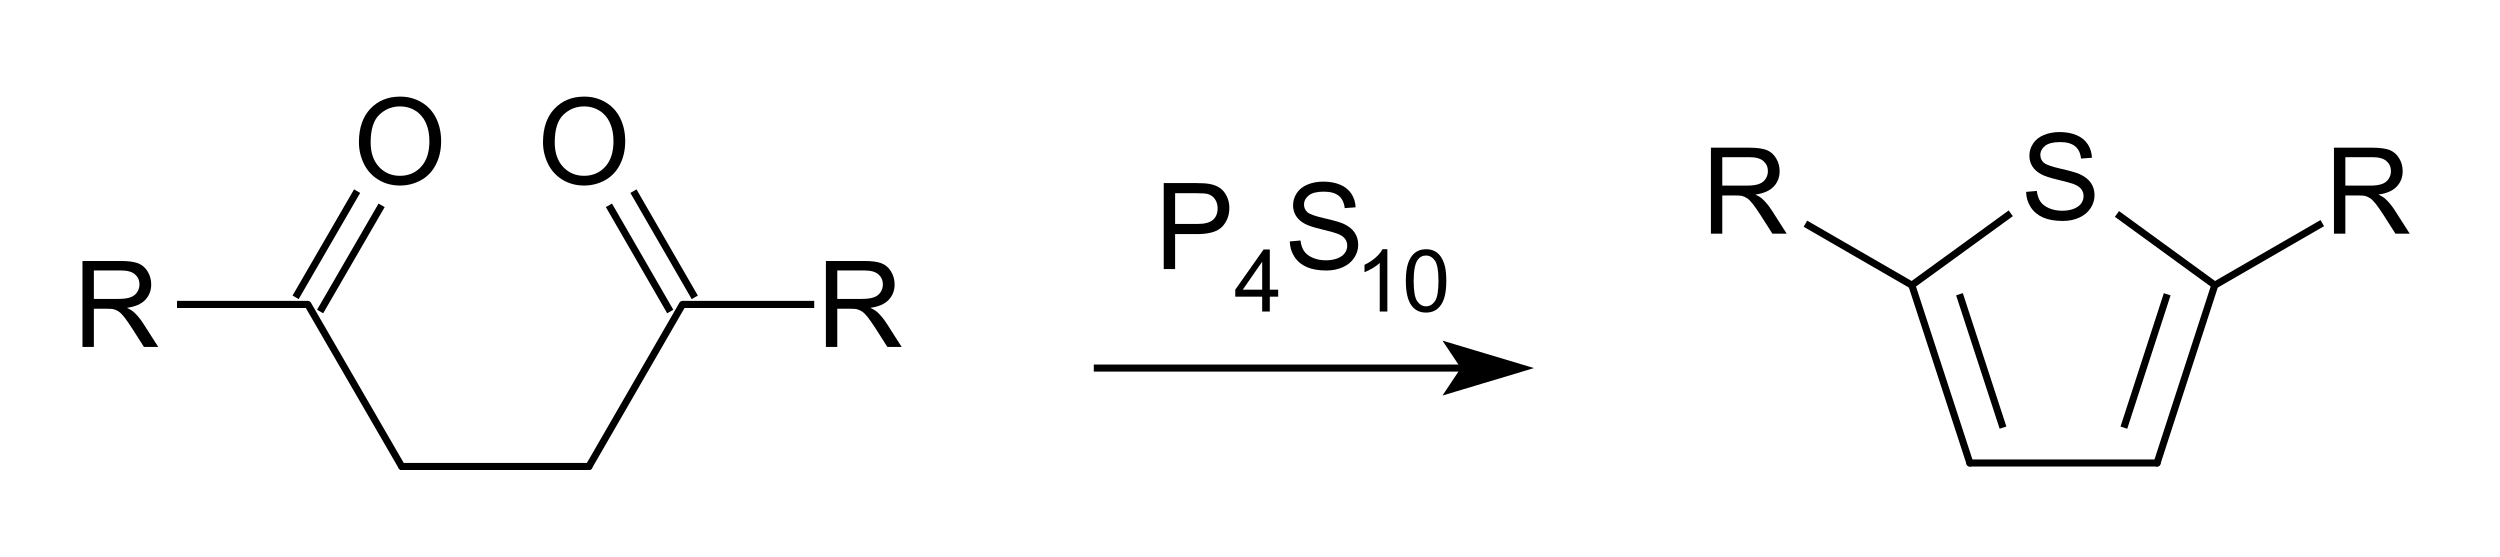 <?xml version="1.0" encoding="UTF-8"?>
<svg xmlns="http://www.w3.org/2000/svg" xmlns:xlink="http://www.w3.org/1999/xlink" width="265pt" height="59pt" viewBox="0 0 265 59" version="1.1">
<g id="surface0">
<path style="stroke: none; fill-rule: evenodd; fill: rgb(0%,0%,0%); opacity: 0;" d="M 87.057 25.517 L 96.813 25.517 L 96.813 37.525 L 87.057 37.525 Z M 87.057 25.517 "/>
<path style="fill: none; stroke-width: 0.75; stroke-linecap: butt; stroke-linejoin: miter; stroke: rgb(0%,0%,0%); opacity: 0;stroke-miterlimit: 10;" d="M 87.057 25.517 L 96.813 25.517 L 96.813 37.525 L 87.057 37.525 Z M 87.057 25.517 " transform="matrix(1,0,0,1,0,0)"/>
<path style="stroke: none; fill-rule: evenodd; fill: rgb(0%,0%,0%); opacity: 0;" d="M 8.255 25.517 L 18.012 25.517 L 18.012 37.525 L 8.255 37.525 Z M 8.255 25.517 "/>
<path style="fill: none; stroke-width: 0.75; stroke-linecap: butt; stroke-linejoin: miter; stroke: rgb(0%,0%,0%); opacity: 0;stroke-miterlimit: 10;" d="M 8.255 25.517 L 18.012 25.517 L 18.012 37.525 L 8.255 37.525 Z M 8.255 25.517 " transform="matrix(1,0,0,1,0,0)"/>
<path style="stroke: none; fill-rule: evenodd; fill: rgb(0%,0%,0%); opacity: 0;" d="M 57.037 8.255 L 67.544 8.255 L 67.544 20.263 L 57.037 20.263 Z M 57.037 8.255 "/>
<path style="fill: none; stroke-width: 0.75; stroke-linecap: butt; stroke-linejoin: miter; stroke: rgb(0%,0%,0%); opacity: 0;stroke-miterlimit: 10;" d="M 57.037 8.255 L 67.544 8.255 L 67.544 20.263 L 57.037 20.263 Z M 57.037 8.255 " transform="matrix(1,0,0,1,0,0)"/>
<path style="stroke: none; fill-rule: evenodd; fill: rgb(0%,0%,0%); opacity: 0;" d="M 37.525 8.255 L 48.032 8.255 L 48.032 20.263 L 37.525 20.263 Z M 37.525 8.255 "/>
<path style="fill: none; stroke-width: 0.75; stroke-linecap: butt; stroke-linejoin: miter; stroke: rgb(0%,0%,0%); opacity: 0;stroke-miterlimit: 10;" d="M 37.525 8.255 L 48.032 8.255 L 48.032 20.263 L 37.525 20.263 Z M 37.525 8.255 " transform="matrix(1,0,0,1,0,0)"/>
<path style="fill: none; stroke-width: 0.75; stroke-linecap: butt; stroke-linejoin: round; stroke: rgb(0%,0%,0%); opacity: 1;stroke-miterlimit: 10;" d="M 32.632 32.27 L 18.762 32.27 " transform="matrix(1,0,0,1,0,0)"/>
<path style="fill: none; stroke-width: 0.75; stroke-linecap: butt; stroke-linejoin: round; stroke: rgb(0%,0%,0%); opacity: 1;stroke-miterlimit: 10;" d="M 71.046 33.02 L 64.545 21.764 " transform="matrix(1,0,0,1,0,0)"/>
<path style="fill: none; stroke-width: 0.75; stroke-linecap: butt; stroke-linejoin: round; stroke: rgb(0%,0%,0%); opacity: 1;stroke-miterlimit: 10;" d="M 73.646 31.519 L 67.145 20.263 " transform="matrix(1,0,0,1,0,0)"/>
<path style="fill: none; stroke-width: 0.75; stroke-linecap: round; stroke-linejoin: round; stroke: rgb(0%,0%,0%); opacity: 1;stroke-miterlimit: 10;" d="M 42.582 49.448 L 62.425 49.448 " transform="matrix(1,0,0,1,0,0)"/>
<path style="fill: none; stroke-width: 0.75; stroke-linecap: round; stroke-linejoin: round; stroke: rgb(0%,0%,0%); opacity: 1;stroke-miterlimit: 10;" d="M 32.632 32.27 L 42.582 49.448 " transform="matrix(1,0,0,1,0,0)"/>
<path style="fill: none; stroke-width: 0.75; stroke-linecap: butt; stroke-linejoin: round; stroke: rgb(0%,0%,0%); opacity: 1;stroke-miterlimit: 10;" d="M 72.346 32.27 L 86.307 32.27 " transform="matrix(1,0,0,1,0,0)"/>
<path style="fill: none; stroke-width: 0.75; stroke-linecap: round; stroke-linejoin: round; stroke: rgb(0%,0%,0%); opacity: 1;stroke-miterlimit: 10;" d="M 62.425 49.448 L 72.346 32.27 " transform="matrix(1,0,0,1,0,0)"/>
<path style="fill: none; stroke-width: 0.75; stroke-linecap: butt; stroke-linejoin: round; stroke: rgb(0%,0%,0%); opacity: 1;stroke-miterlimit: 10;" d="M 31.334 31.517 L 37.853 20.261 " transform="matrix(1,0,0,1,0,0)"/>
<path style="fill: none; stroke-width: 0.75; stroke-linecap: butt; stroke-linejoin: round; stroke: rgb(0%,0%,0%); opacity: 1;stroke-miterlimit: 10;" d="M 33.931 33.022 L 40.451 21.766 " transform="matrix(1,0,0,1,0,0)"/>
<path style="stroke: none; fill-rule: evenodd; fill: rgb(0%,0%,0%); opacity: 1;" d="M 87.545 36.774 L 87.545 27.663 L 91.585 27.663 C 92.397 27.663 93.014 27.745 93.437 27.908 C 93.86 28.072 94.197 28.361 94.45 28.775 C 94.703 29.19 94.829 29.647 94.829 30.149 C 94.829 30.795 94.62 31.34 94.201 31.783 C 93.783 32.227 93.137 32.508 92.262 32.629 C 92.581 32.782 92.824 32.933 92.99 33.082 C 93.342 33.405 93.675 33.809 93.99 34.294 L 95.575 36.774 L 94.059 36.774 L 92.853 34.878 C 92.501 34.332 92.211 33.913 91.983 33.623 C 91.755 33.333 91.551 33.13 91.37 33.014 C 91.19 32.898 91.007 32.817 90.82 32.772 C 90.684 32.743 90.46 32.728 90.149 32.728 L 88.751 32.728 L 88.751 36.774 Z M 88.751 31.684 L 91.343 31.684 C 91.894 31.684 92.325 31.627 92.635 31.513 C 92.946 31.399 93.182 31.217 93.344 30.966 C 93.505 30.715 93.586 30.443 93.586 30.149 C 93.586 29.718 93.43 29.364 93.117 29.086 C 92.804 28.808 92.31 28.67 91.635 28.67 L 88.751 28.67 Z M 95.737 36.774 "/>
<path style="stroke: none; fill-rule: evenodd; fill: rgb(0%,0%,0%); opacity: 0;" d="M 87.057 25.517 L 96.813 25.517 L 96.813 39.026 L 87.057 39.026 Z M 87.057 25.517 "/>
<path style="fill: none; stroke-width: 0.75; stroke-linecap: butt; stroke-linejoin: miter; stroke: rgb(0%,0%,0%); opacity: 0;stroke-miterlimit: 10;" d="M 87.057 25.517 L 96.813 25.517 L 96.813 39.026 L 87.057 39.026 Z M 87.057 25.517 " transform="matrix(1,0,0,1,0,0)"/>
<path style="stroke: none; fill-rule: evenodd; fill: rgb(0%,0%,0%); opacity: 1;" d="M 8.743 36.774 L 8.743 27.663 L 12.783 27.663 C 13.595 27.663 14.213 27.745 14.635 27.908 C 15.058 28.072 15.396 28.361 15.648 28.775 C 15.901 29.19 16.028 29.647 16.028 30.149 C 16.028 30.795 15.818 31.34 15.4 31.783 C 14.981 32.227 14.335 32.508 13.461 32.629 C 13.78 32.782 14.022 32.933 14.188 33.082 C 14.54 33.405 14.874 33.809 15.188 34.294 L 16.773 36.774 L 15.257 36.774 L 14.051 34.878 C 13.699 34.332 13.409 33.913 13.181 33.623 C 12.953 33.333 12.749 33.13 12.569 33.014 C 12.389 32.898 12.205 32.817 12.019 32.772 C 11.882 32.743 11.658 32.728 11.348 32.728 L 9.949 32.728 L 9.949 36.774 Z M 9.949 31.684 L 12.541 31.684 C 13.092 31.684 13.523 31.627 13.834 31.513 C 14.144 31.399 14.381 31.217 14.542 30.966 C 14.704 30.715 14.784 30.443 14.785 30.149 C 14.784 29.718 14.628 29.364 14.315 29.086 C 14.002 28.808 13.508 28.67 12.833 28.67 L 9.949 28.67 Z M 16.935 36.774 "/>
<path style="stroke: none; fill-rule: evenodd; fill: rgb(0%,0%,0%); opacity: 0;" d="M 8.255 25.517 L 18.012 25.517 L 18.012 39.026 L 8.255 39.026 Z M 8.255 25.517 "/>
<path style="fill: none; stroke-width: 0.75; stroke-linecap: butt; stroke-linejoin: miter; stroke: rgb(0%,0%,0%); opacity: 0;stroke-miterlimit: 10;" d="M 8.255 25.517 L 18.012 25.517 L 18.012 39.026 L 8.255 39.026 Z M 8.255 25.517 " transform="matrix(1,0,0,1,0,0)"/>
<path style="stroke: none; fill-rule: evenodd; fill: rgb(0%,0%,0%); opacity: 1;" d="M 57.559 15.075 C 57.559 13.563 57.965 12.379 58.777 11.523 C 59.589 10.668 60.637 10.24 61.922 10.24 C 62.763 10.24 63.521 10.441 64.197 10.843 C 64.872 11.245 65.387 11.805 65.741 12.524 C 66.095 13.243 66.272 14.058 66.272 14.97 C 66.272 15.894 66.086 16.72 65.713 17.449 C 65.34 18.179 64.812 18.731 64.128 19.106 C 63.445 19.481 62.707 19.668 61.916 19.668 C 61.058 19.668 60.291 19.461 59.616 19.047 C 58.941 18.632 58.429 18.067 58.081 17.35 C 57.733 16.633 57.559 15.875 57.559 15.075 Z M 58.802 15.094 C 58.802 16.192 59.097 17.057 59.687 17.689 C 60.278 18.321 61.019 18.636 61.909 18.636 C 62.817 18.636 63.564 18.317 64.15 17.679 C 64.736 17.041 65.029 16.136 65.029 14.963 C 65.029 14.222 64.904 13.574 64.653 13.021 C 64.403 12.468 64.036 12.039 63.553 11.735 C 63.071 11.43 62.529 11.278 61.928 11.278 C 61.074 11.278 60.34 11.571 59.725 12.157 C 59.109 12.743 58.802 13.722 58.802 15.094 Z M 66.844 19.513 "/>
<path style="stroke: none; fill-rule: evenodd; fill: rgb(0%,0%,0%); opacity: 0;" d="M 57.037 8.255 L 67.544 8.255 L 67.544 21.764 L 57.037 21.764 Z M 57.037 8.255 "/>
<path style="fill: none; stroke-width: 0.75; stroke-linecap: butt; stroke-linejoin: miter; stroke: rgb(0%,0%,0%); opacity: 0;stroke-miterlimit: 10;" d="M 57.037 8.255 L 67.544 8.255 L 67.544 21.764 L 57.037 21.764 Z M 57.037 8.255 " transform="matrix(1,0,0,1,0,0)"/>
<path style="stroke: none; fill-rule: evenodd; fill: rgb(0%,0%,0%); opacity: 1;" d="M 38.046 15.075 C 38.046 13.563 38.452 12.379 39.264 11.523 C 40.076 10.668 41.125 10.24 42.409 10.24 C 43.25 10.24 44.008 10.441 44.684 10.843 C 45.359 11.245 45.874 11.805 46.228 12.524 C 46.582 13.243 46.76 14.058 46.76 14.97 C 46.76 15.894 46.573 16.72 46.2 17.449 C 45.827 18.179 45.299 18.731 44.615 19.106 C 43.932 19.481 43.194 19.668 42.403 19.668 C 41.545 19.668 40.779 19.461 40.103 19.047 C 39.428 18.632 38.916 18.067 38.568 17.35 C 38.22 16.633 38.046 15.875 38.046 15.075 Z M 39.289 15.094 C 39.289 16.192 39.584 17.057 40.175 17.689 C 40.765 18.321 41.506 18.636 42.397 18.636 C 43.304 18.636 44.051 18.317 44.637 17.679 C 45.223 17.041 45.517 16.136 45.517 14.963 C 45.517 14.222 45.391 13.574 45.141 13.021 C 44.89 12.468 44.523 12.039 44.04 11.735 C 43.558 11.43 43.016 11.278 42.415 11.278 C 41.562 11.278 40.827 11.571 40.212 12.157 C 39.597 12.743 39.289 13.722 39.289 15.094 Z M 47.331 19.513 "/>
<path style="stroke: none; fill-rule: evenodd; fill: rgb(0%,0%,0%); opacity: 0;" d="M 37.525 8.255 L 48.032 8.255 L 48.032 21.764 L 37.525 21.764 Z M 37.525 8.255 "/>
<path style="fill: none; stroke-width: 0.75; stroke-linecap: butt; stroke-linejoin: miter; stroke: rgb(0%,0%,0%); opacity: 0;stroke-miterlimit: 10;" d="M 37.525 8.255 L 48.032 8.255 L 48.032 21.764 L 37.525 21.764 Z M 37.525 8.255 " transform="matrix(1,0,0,1,0,0)"/>
<path style="stroke: none; fill-rule: evenodd; fill: rgb(0%,0%,0%); opacity: 0;" d="M 246.912 13.509 L 256.668 13.509 L 256.668 25.517 L 246.912 25.517 Z M 246.912 13.509 "/>
<path style="fill: none; stroke-width: 0.75; stroke-linecap: butt; stroke-linejoin: miter; stroke: rgb(0%,0%,0%); opacity: 0;stroke-miterlimit: 10;" d="M 246.912 13.509 L 256.668 13.509 L 256.668 25.517 L 246.912 25.517 Z M 246.912 13.509 " transform="matrix(1,0,0,1,0,0)"/>
<path style="stroke: none; fill-rule: evenodd; fill: rgb(0%,0%,0%); opacity: 0;" d="M 180.869 13.509 L 190.625 13.509 L 190.625 25.517 L 180.869 25.517 Z M 180.869 13.509 "/>
<path style="fill: none; stroke-width: 0.75; stroke-linecap: butt; stroke-linejoin: miter; stroke: rgb(0%,0%,0%); opacity: 0;stroke-miterlimit: 10;" d="M 180.869 13.509 L 190.625 13.509 L 190.625 25.517 L 180.869 25.517 Z M 180.869 13.509 " transform="matrix(1,0,0,1,0,0)"/>
<path style="stroke: none; fill-rule: evenodd; fill: rgb(0%,0%,0%); opacity: 0;" d="M 213.89 12.008 L 223.647 12.008 L 223.647 24.016 L 213.89 24.016 Z M 213.89 12.008 "/>
<path style="fill: none; stroke-width: 0.75; stroke-linecap: butt; stroke-linejoin: miter; stroke: rgb(0%,0%,0%); opacity: 0;stroke-miterlimit: 10;" d="M 213.89 12.008 L 223.647 12.008 L 223.647 24.016 L 213.89 24.016 Z M 213.89 12.008 " transform="matrix(1,0,0,1,0,0)"/>
<path style="fill: none; stroke-width: 0.75; stroke-linecap: butt; stroke-linejoin: round; stroke: rgb(0%,0%,0%); opacity: 1;stroke-miterlimit: 10;" d="M 202.654 30.229 L 191.375 23.714 " transform="matrix(1,0,0,1,0,0)"/>
<path style="fill: none; stroke-width: 0.75; stroke-linecap: butt; stroke-linejoin: round; stroke: rgb(0%,0%,0%); opacity: 1;stroke-miterlimit: 10;" d="M 224.397 22.677 L 234.771 30.229 " transform="matrix(1,0,0,1,0,0)"/>
<path style="fill: none; stroke-width: 0.75; stroke-linecap: round; stroke-linejoin: round; stroke: rgb(0%,0%,0%); opacity: 1;stroke-miterlimit: 10;" d="M 208.806 49.079 L 228.648 49.079 " transform="matrix(1,0,0,1,0,0)"/>
<path style="fill: none; stroke-width: 0.75; stroke-linecap: butt; stroke-linejoin: round; stroke: rgb(0%,0%,0%); opacity: 1;stroke-miterlimit: 10;" d="M 212.318 45.326 L 207.704 31.188 " transform="matrix(1,0,0,1,0,0)"/>
<path style="fill: none; stroke-width: 0.75; stroke-linecap: round; stroke-linejoin: round; stroke: rgb(0%,0%,0%); opacity: 1;stroke-miterlimit: 10;" d="M 208.806 49.079 L 202.654 30.229 " transform="matrix(1,0,0,1,0,0)"/>
<path style="fill: none; stroke-width: 0.75; stroke-linecap: butt; stroke-linejoin: round; stroke: rgb(0%,0%,0%); opacity: 1;stroke-miterlimit: 10;" d="M 229.723 31.194 L 225.131 45.332 " transform="matrix(1,0,0,1,0,0)"/>
<path style="fill: none; stroke-width: 0.75; stroke-linecap: round; stroke-linejoin: round; stroke: rgb(0%,0%,0%); opacity: 1;stroke-miterlimit: 10;" d="M 234.771 30.229 L 228.648 49.079 " transform="matrix(1,0,0,1,0,0)"/>
<path style="fill: none; stroke-width: 0.75; stroke-linecap: butt; stroke-linejoin: round; stroke: rgb(0%,0%,0%); opacity: 1;stroke-miterlimit: 10;" d="M 202.654 30.229 L 213.14 22.61 " transform="matrix(1,0,0,1,0,0)"/>
<path style="fill: none; stroke-width: 0.75; stroke-linecap: butt; stroke-linejoin: round; stroke: rgb(0%,0%,0%); opacity: 1;stroke-miterlimit: 10;" d="M 234.771 30.229 L 246.161 23.65 " transform="matrix(1,0,0,1,0,0)"/>
<path style="stroke: none; fill-rule: evenodd; fill: rgb(0%,0%,0%); opacity: 1;" d="M 247.4 24.766 L 247.4 15.655 L 251.44 15.655 C 252.252 15.655 252.869 15.737 253.292 15.9 C 253.714 16.064 254.052 16.353 254.305 16.767 C 254.558 17.182 254.684 17.64 254.684 18.141 C 254.684 18.787 254.475 19.332 254.056 19.775 C 253.638 20.219 252.991 20.501 252.117 20.621 C 252.436 20.774 252.679 20.925 252.844 21.074 C 253.197 21.398 253.53 21.802 253.845 22.286 L 255.43 24.766 L 253.913 24.766 L 252.708 22.871 C 252.355 22.324 252.065 21.905 251.837 21.615 C 251.61 21.325 251.406 21.122 251.225 21.006 C 251.045 20.89 250.862 20.809 250.675 20.764 C 250.539 20.735 250.315 20.72 250.004 20.72 L 248.606 20.72 L 248.606 24.766 Z M 248.606 19.676 L 251.197 19.676 C 251.748 19.676 252.179 19.619 252.49 19.505 C 252.801 19.391 253.037 19.209 253.199 18.958 C 253.36 18.707 253.441 18.435 253.441 18.141 C 253.441 17.71 253.285 17.356 252.972 17.078 C 252.659 16.8 252.165 16.662 251.489 16.662 L 248.606 16.662 Z M 255.591 24.766 "/>
<path style="stroke: none; fill-rule: evenodd; fill: rgb(0%,0%,0%); opacity: 0;" d="M 246.912 13.509 L 256.668 13.509 L 256.668 27.018 L 246.912 27.018 Z M 246.912 13.509 "/>
<path style="fill: none; stroke-width: 0.75; stroke-linecap: butt; stroke-linejoin: miter; stroke: rgb(0%,0%,0%); opacity: 0;stroke-miterlimit: 10;" d="M 246.912 13.509 L 256.668 13.509 L 256.668 27.018 L 246.912 27.018 Z M 246.912 13.509 " transform="matrix(1,0,0,1,0,0)"/>
<path style="stroke: none; fill-rule: evenodd; fill: rgb(0%,0%,0%); opacity: 1;" d="M 181.357 24.766 L 181.357 15.655 L 185.396 15.655 C 186.209 15.655 186.826 15.737 187.249 15.9 C 187.671 16.064 188.009 16.353 188.262 16.767 C 188.514 17.182 188.641 17.64 188.641 18.141 C 188.641 18.787 188.431 19.332 188.013 19.775 C 187.594 20.219 186.948 20.501 186.074 20.621 C 186.393 20.774 186.635 20.925 186.801 21.074 C 187.153 21.398 187.487 21.802 187.802 22.286 L 189.387 24.766 L 187.87 24.766 L 186.664 22.871 C 186.312 22.324 186.022 21.905 185.794 21.615 C 185.566 21.325 185.362 21.122 185.182 21.006 C 185.002 20.89 184.818 20.809 184.632 20.764 C 184.495 20.735 184.271 20.72 183.961 20.72 L 182.562 20.72 L 182.562 24.766 Z M 182.562 19.676 L 185.154 19.676 C 185.705 19.676 186.136 19.619 186.447 19.505 C 186.758 19.391 186.994 19.209 187.155 18.958 C 187.317 18.707 187.398 18.435 187.398 18.141 C 187.398 17.71 187.241 17.356 186.928 17.078 C 186.616 16.8 186.122 16.662 185.446 16.662 L 182.562 16.662 Z M 189.548 24.766 "/>
<path style="stroke: none; fill-rule: evenodd; fill: rgb(0%,0%,0%); opacity: 0;" d="M 180.869 13.509 L 190.625 13.509 L 190.625 27.018 L 180.869 27.018 Z M 180.869 13.509 "/>
<path style="fill: none; stroke-width: 0.75; stroke-linecap: butt; stroke-linejoin: miter; stroke: rgb(0%,0%,0%); opacity: 0;stroke-miterlimit: 10;" d="M 180.869 13.509 L 190.625 13.509 L 190.625 27.018 L 180.869 27.018 Z M 180.869 13.509 " transform="matrix(1,0,0,1,0,0)"/>
<path style="stroke: none; fill-rule: evenodd; fill: rgb(0%,0%,0%); opacity: 1;" d="M 214.767 20.338 L 215.904 20.238 C 215.958 20.694 216.083 21.068 216.28 21.36 C 216.477 21.652 216.782 21.889 217.197 22.069 C 217.611 22.249 218.077 22.339 218.595 22.339 C 219.055 22.339 219.461 22.271 219.813 22.134 C 220.166 21.997 220.428 21.81 220.6 21.572 C 220.772 21.333 220.858 21.073 220.858 20.792 C 220.858 20.506 220.775 20.256 220.609 20.043 C 220.443 19.829 220.17 19.65 219.789 19.505 C 219.544 19.41 219.003 19.262 218.166 19.061 C 217.329 18.86 216.743 18.67 216.407 18.492 C 215.972 18.264 215.648 17.981 215.435 17.644 C 215.221 17.306 215.115 16.928 215.115 16.509 C 215.115 16.049 215.245 15.62 215.506 15.22 C 215.767 14.82 216.148 14.516 216.65 14.309 C 217.151 14.102 217.708 13.998 218.322 13.998 C 218.997 13.998 219.593 14.107 220.109 14.325 C 220.624 14.542 221.021 14.862 221.299 15.285 C 221.576 15.708 221.726 16.186 221.746 16.721 L 220.59 16.808 C 220.528 16.232 220.318 15.797 219.959 15.503 C 219.601 15.208 219.072 15.061 218.371 15.061 C 217.642 15.061 217.111 15.195 216.777 15.462 C 216.444 15.729 216.277 16.052 216.277 16.429 C 216.277 16.756 216.395 17.025 216.631 17.237 C 216.863 17.448 217.469 17.664 218.449 17.886 C 219.429 18.108 220.101 18.301 220.466 18.467 C 220.996 18.712 221.388 19.021 221.641 19.396 C 221.893 19.771 222.02 20.203 222.02 20.692 C 222.02 21.177 221.881 21.634 221.603 22.063 C 221.326 22.491 220.927 22.825 220.407 23.063 C 219.887 23.302 219.302 23.421 218.651 23.421 C 217.827 23.421 217.136 23.3 216.578 23.06 C 216.021 22.82 215.584 22.458 215.267 21.976 C 214.95 21.493 214.783 20.947 214.767 20.338 Z M 222.685 23.265 "/>
<path style="stroke: none; fill-rule: evenodd; fill: rgb(0%,0%,0%); opacity: 0;" d="M 213.89 12.008 L 223.647 12.008 L 223.647 25.517 L 213.89 25.517 Z M 213.89 12.008 "/>
<path style="fill: none; stroke-width: 0.75; stroke-linecap: butt; stroke-linejoin: miter; stroke: rgb(0%,0%,0%); opacity: 0;stroke-miterlimit: 10;" d="M 213.89 12.008 L 223.647 12.008 L 223.647 25.517 L 213.89 25.517 Z M 213.89 12.008 " transform="matrix(1,0,0,1,0,0)"/>
<path style="fill: none; stroke-width: 0.75; stroke-linecap: butt; stroke-linejoin: round; stroke: rgb(0%,0%,0%); opacity: 1;stroke-miterlimit: 10;" d="M 115.943 39.016 L 155.293 39.016 " transform="matrix(1,0,0,1,0,0)"/>
<path style="stroke: none; fill-rule: evenodd; fill: rgb(0%,0%,0%); opacity: 1;" d="M 161.297 39.016 L 153.792 36.765 L 155.293 39.016 L 153.792 41.268 Z M 161.297 39.016 "/>
<path style="fill: none; stroke-width: 0.75; stroke-linecap: butt; stroke-linejoin: miter; stroke: rgb(0%,0%,0%); opacity: 1;stroke-miterlimit: 10;" d="M 161.297 39.016 L 153.792 36.765 L 155.293 39.016 L 153.792 41.268 Z M 161.297 39.016 " transform="matrix(1,0,0,1,0,0)"/>
<path style="stroke: none; fill-rule: evenodd; fill: rgb(0%,0%,0%); opacity: 0;" d="M 122.33 17.261 L 145.595 17.261 L 145.595 30.77 L 122.33 30.77 Z M 122.33 17.261 "/>
<path style="fill: none; stroke-width: 0.75; stroke-linecap: butt; stroke-linejoin: miter; stroke: rgb(0%,0%,0%); opacity: 0;stroke-miterlimit: 10;" d="M 122.33 17.261 L 145.595 17.261 L 145.595 30.77 L 122.33 30.77 Z M 122.33 17.261 " transform="matrix(1,0,0,1,0,0)"/>
<path style="stroke: none; fill-rule: evenodd; fill: rgb(0%,0%,0%); opacity: 1;" d="M 123.356 28.519 L 123.356 19.407 L 126.793 19.407 C 127.398 19.407 127.86 19.436 128.179 19.494 C 128.626 19.569 129.001 19.711 129.304 19.92 C 129.606 20.129 129.85 20.422 130.034 20.799 C 130.218 21.177 130.311 21.591 130.311 22.042 C 130.311 22.817 130.064 23.473 129.571 24.01 C 129.078 24.546 128.187 24.814 126.898 24.814 L 124.562 24.814 L 124.562 28.519 Z M 124.562 23.739 L 126.917 23.739 C 127.696 23.739 128.249 23.594 128.577 23.304 C 128.904 23.014 129.068 22.606 129.068 22.08 C 129.068 21.699 128.971 21.372 128.779 21.101 C 128.586 20.83 128.332 20.65 128.017 20.563 C 127.814 20.509 127.439 20.483 126.892 20.482 L 124.562 20.482 Z M 130.864 28.519 "/>
<path style="stroke: none; fill-rule: evenodd; fill: rgb(0%,0%,0%); opacity: 1;" d="M 133.791 33.022 L 133.791 31.447 L 130.938 31.447 L 130.938 30.707 L 133.939 26.445 L 134.599 26.445 L 134.599 30.707 L 135.487 30.707 L 135.487 31.447 L 134.599 31.447 L 134.599 33.022 Z M 133.791 30.707 L 133.791 27.741 L 131.732 30.707 Z M 135.931 33.022 "/>
<path style="stroke: none; fill-rule: evenodd; fill: rgb(0%,0%,0%); opacity: 1;" d="M 136.715 25.591 L 137.853 25.492 C 137.907 25.948 138.032 26.322 138.229 26.614 C 138.426 26.906 138.731 27.142 139.146 27.322 C 139.56 27.503 140.026 27.593 140.544 27.593 C 141.004 27.593 141.41 27.524 141.762 27.388 C 142.114 27.251 142.376 27.063 142.548 26.825 C 142.72 26.587 142.806 26.327 142.806 26.045 C 142.806 25.759 142.723 25.51 142.558 25.296 C 142.392 25.083 142.119 24.904 141.737 24.759 C 141.493 24.663 140.952 24.515 140.115 24.314 C 139.278 24.113 138.692 23.924 138.356 23.745 C 137.921 23.518 137.597 23.235 137.384 22.897 C 137.17 22.559 137.064 22.181 137.064 21.763 C 137.064 21.303 137.194 20.873 137.455 20.473 C 137.716 20.073 138.097 19.77 138.599 19.563 C 139.1 19.355 139.657 19.252 140.271 19.252 C 140.946 19.252 141.542 19.361 142.057 19.578 C 142.573 19.796 142.97 20.116 143.248 20.538 C 143.525 20.961 143.674 21.44 143.695 21.974 L 142.539 22.061 C 142.477 21.485 142.267 21.05 141.908 20.756 C 141.55 20.462 141.021 20.315 140.32 20.315 C 139.591 20.315 139.06 20.448 138.726 20.716 C 138.393 20.983 138.226 21.305 138.226 21.682 C 138.226 22.009 138.344 22.279 138.58 22.49 C 138.812 22.701 139.418 22.918 140.398 23.139 C 141.378 23.361 142.05 23.555 142.415 23.721 C 142.945 23.965 143.337 24.275 143.589 24.65 C 143.842 25.025 143.969 25.457 143.969 25.946 C 143.969 26.43 143.83 26.887 143.552 27.316 C 143.275 27.745 142.876 28.078 142.356 28.317 C 141.836 28.555 141.25 28.674 140.6 28.674 C 139.775 28.674 139.084 28.554 138.527 28.314 C 137.97 28.073 137.533 27.712 137.216 27.229 C 136.899 26.746 136.732 26.2 136.715 25.591 Z M 144.634 28.519 "/>
<path style="stroke: none; fill-rule: evenodd; fill: rgb(0%,0%,0%); opacity: 1;" d="M 147.06 33.022 L 146.253 33.022 L 146.253 27.876 C 146.058 28.061 145.803 28.247 145.488 28.432 C 145.172 28.618 144.889 28.757 144.638 28.849 L 144.638 28.069 C 145.089 27.856 145.484 27.599 145.822 27.297 C 146.16 26.995 146.399 26.702 146.54 26.418 L 147.06 26.418 Z M 149.019 29.778 C 149.019 29 149.099 28.375 149.259 27.901 C 149.419 27.427 149.656 27.061 149.972 26.804 C 150.288 26.546 150.685 26.418 151.163 26.418 C 151.516 26.418 151.826 26.489 152.092 26.631 C 152.358 26.773 152.578 26.978 152.751 27.246 C 152.925 27.513 153.061 27.839 153.16 28.224 C 153.258 28.608 153.308 29.126 153.308 29.778 C 153.308 30.55 153.228 31.173 153.07 31.647 C 152.911 32.121 152.674 32.487 152.359 32.746 C 152.043 33.004 151.645 33.134 151.163 33.134 C 150.529 33.134 150.031 32.907 149.669 32.452 C 149.236 31.905 149.019 31.013 149.019 29.778 Z M 149.849 29.778 C 149.849 30.858 149.975 31.576 150.228 31.934 C 150.48 32.291 150.792 32.47 151.163 32.47 C 151.534 32.47 151.846 32.29 152.099 31.931 C 152.351 31.573 152.478 30.855 152.478 29.778 C 152.478 28.695 152.351 27.976 152.099 27.62 C 151.846 27.264 151.531 27.086 151.154 27.086 C 150.783 27.086 150.487 27.243 150.266 27.557 C 149.988 27.958 149.849 28.698 149.849 29.778 Z M 153.747 33.022 "/>
<path style="stroke: none; fill-rule: evenodd; fill: rgb(0%,0%,0%); opacity: 0;" d="M 122.33 17.261 L 145.595 17.261 L 145.595 30.77 L 122.33 30.77 Z M 122.33 17.261 "/>
<path style="fill: none; stroke-width: 0.75; stroke-linecap: butt; stroke-linejoin: miter; stroke: rgb(0%,0%,0%); opacity: 0;stroke-miterlimit: 10;" d="M 122.33 17.261 L 145.595 17.261 L 145.595 30.77 L 122.33 30.77 Z M 122.33 17.261 " transform="matrix(1,0,0,1,0,0)"/>
</g>
</svg>
